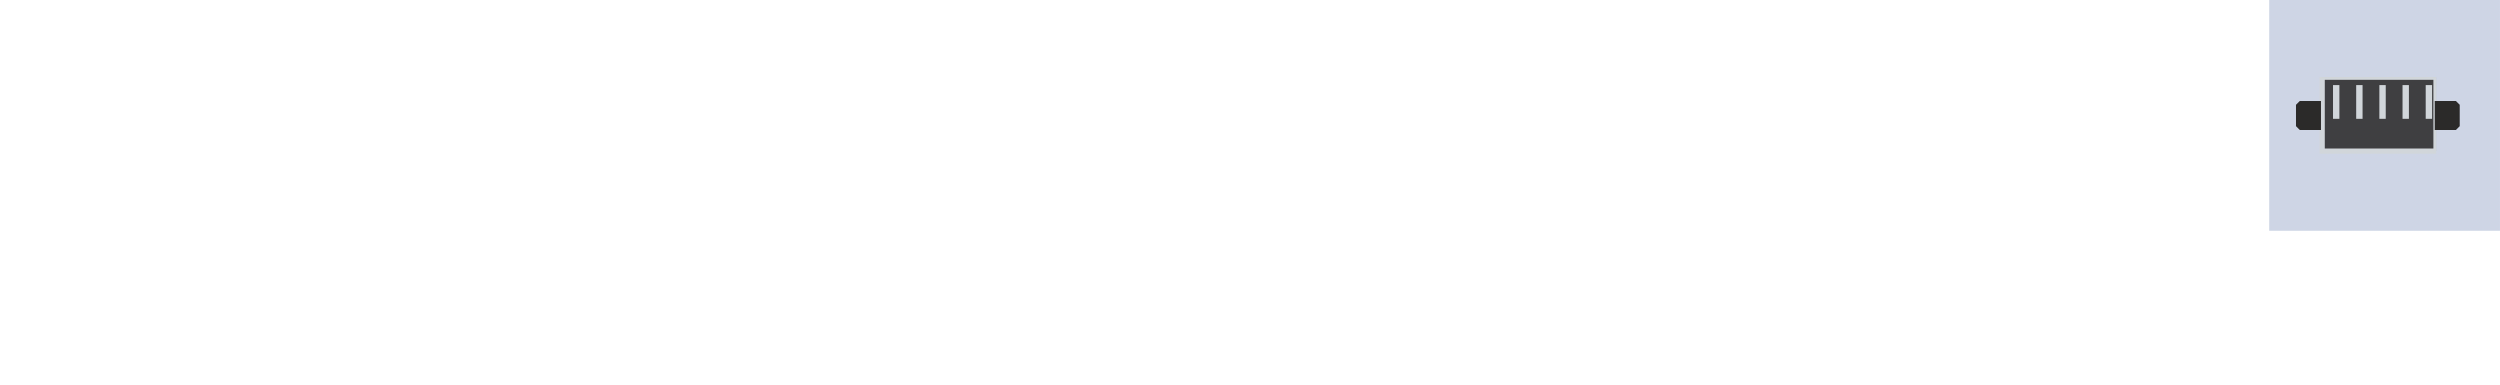 <?xml version="1.0" encoding="UTF-8"?>
<!DOCTYPE svg PUBLIC "-//W3C//DTD SVG 1.1//EN" "http://www.w3.org/Graphics/SVG/1.1/DTD/svg11.dtd">
<!-- Creator: Corel DESIGNER 2020 (64-Bit) -->
<svg xmlns="http://www.w3.org/2000/svg" xml:space="preserve" width="65mm" height="10mm" version="1.1" style="shape-rendering:geometricPrecision; text-rendering:geometricPrecision; image-rendering:optimizeQuality; fill-rule:evenodd; clip-rule:evenodd"
viewBox="0 0 1034.6 159.17"
 xmlns:xlink="http://www.w3.org/1999/xlink"
 xmlns:xodm="http://www.corel.com/coreldraw/odm/2003">
 <defs>
  <style type="text/css">
   <![CDATA[
    .str1 {stroke:#2B2A29;stroke-width:1.21;stroke-miterlimit:22.926}
    .str0 {stroke:#D1D6DA;stroke-width:1.21;stroke-miterlimit:22.926}
    .fil5 {fill:none}
    .fil4 {fill:#2B2A29}
    .fil3 {fill:#D1D6DA}
    .fil1 {fill:#3F3F41}
    .fil0 {fill:#CED5E5}
    .fil2 {fill:#D1D6DA;fill-rule:nonzero}
   ]]>
  </style>
 </defs>
 <g id="Ebene_x0020_1">
  <g id="_1659913704352">
   <rect class="fil0" x="939.09" y="-0" width="95.5" height="95.5"/>
   <g>
    <g>
     <rect class="fil1" x="961" y="31.94" width="47.13" height="30.6"/>
     <path class="fil2" d="M1008.2 31.87l0 31.76 -48.28 0 0 -31.76 48.28 0zm-1.16 1.16l-44.95 0 0 28.43 44.95 0 0 -28.43z"/>
     <g>
      <rect class="fil3 str0" x="966.1" y="35.82" width="1.43" height="12.75"/>
      <rect class="fil3 str0" x="975.69" y="35.82" width="1.43" height="12.75"/>
      <rect class="fil3 str0" x="985.28" y="35.82" width="1.43" height="12.75"/>
      <rect class="fil3 str0" x="994.87" y="35.82" width="1.43" height="12.75"/>
      <rect class="fil3 str0" x="1004.46" y="35.82" width="1.43" height="12.75"/>
     </g>
     <polygon class="fil4 str1" points="1016.1,42.39 1008.2,42.39 1008.2,53.2 1016.1,53.2 1017.33,51.96 1017.33,43.62 "/>
    </g>
    <polygon class="fil4 str1" points="952.01,42.39 959.91,42.39 959.91,53.2 952.01,53.2 950.78,51.96 950.78,43.62 "/>
   </g>
  </g>
  <rect class="fil5" x="0" y="-0" width="1034.6" height="159.17"/>
 </g>
</svg>
